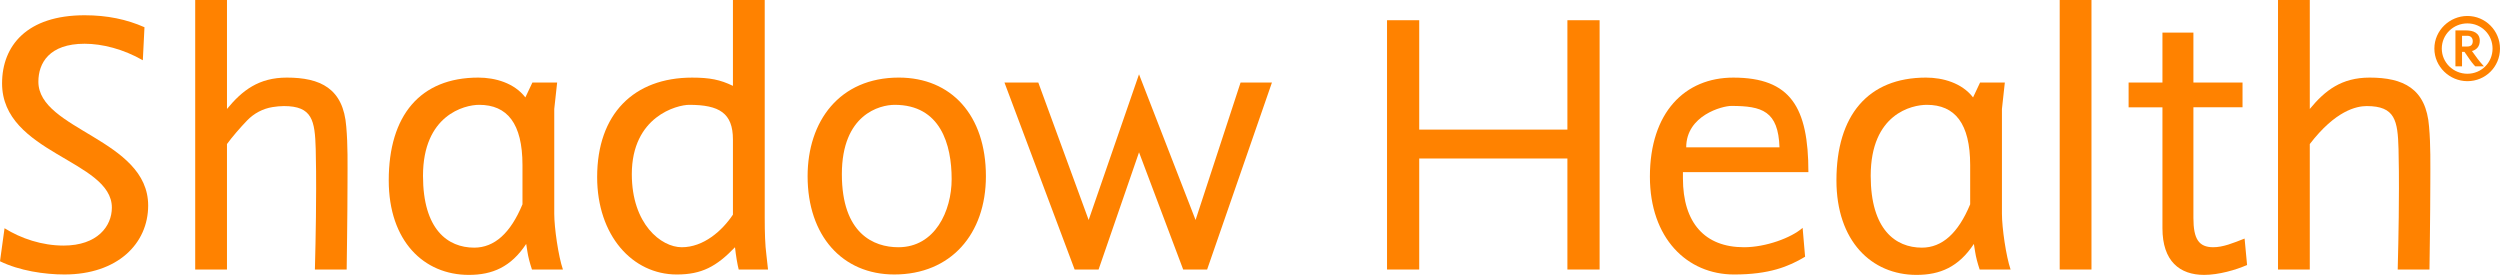 <?xml version="1.0" encoding="utf-8"?>
<!-- Generator: Adobe Illustrator 24.3.0, SVG Export Plug-In . SVG Version: 6.00 Build 0)  -->
<svg version="1.1" id="Layer_1" xmlns="http://www.w3.org/2000/svg" xmlns:xlink="http://www.w3.org/1999/xlink" x="0px" y="0px"
	 viewBox="0 0 199.909 21.98" style="enable-background:new 0 0 199.909 21.98;" xml:space="preserve">
<style type="text/css">
	.st0{fill:#FF8200;}
</style>
<g>
	<path class="st0" d="M194.661,3.884c0-1.452,1.222-2.607,2.641-2.607c1.452,0,2.607,1.188,2.607,2.607
		c0,1.452-1.155,2.607-2.607,2.607C195.882,6.491,194.661,5.336,194.661,3.884z M195.254,3.884
		c0,1.122,0.925,2.013,2.047,2.013s2.013-0.891,2.013-2.013s-0.891-2.013-2.013-2.013S195.254,2.762,195.254,3.884
		z M197.5,4.775l-0.43-0.627h-0.197v1.155h-0.528V2.432h0.857c0.561,0,1.09,0.198,1.09,0.825
		c0,0.462-0.265,0.727-0.627,0.825c0.297,0.429,0.594,0.825,0.957,1.221h-0.693
		C197.928,5.303,197.73,5.105,197.5,4.775z M196.873,3.719h0.429c0.264,0,0.429-0.132,0.429-0.429
		c0-0.264-0.165-0.429-0.429-0.429h-0.429V3.719z"/>
	<g>
		<path class="st0" d="M5.149,21.948c-1.585,0-3.598-0.298-5.149-1.057l0.363-2.641
			c1.32,0.825,3.003,1.387,4.72,1.387c2.707,0,3.862-1.552,3.862-3.037c0-3.795-8.779-4.323-8.779-9.934
			c0-3.004,1.98-5.446,6.601-5.446c1.815,0,3.366,0.33,4.786,0.957l-0.132,2.641
			C9.868,3.928,8.185,3.498,6.766,3.498c-2.838,0-3.697,1.552-3.697,3.037c0,3.861,8.779,4.587,8.779,9.9
			C11.849,19.473,9.406,21.948,5.149,21.948z"/>
		<path class="st0" d="M27.721,21.552h-2.541c0,0,0.099-3.466,0.099-6.469c0-0.693,0-1.98-0.033-3.168
			c-0.066-2.277-0.264-3.433-2.542-3.433c-0.289,0-0.606,0.032-0.906,0.08c-0.775,0.123-1.489,0.501-2.034,1.067
			c-0.542,0.562-1.205,1.324-1.614,1.889v10.033h-2.541V0h2.541v8.713c1.221-1.485,2.542-2.508,4.786-2.508
			c2.673,0,4.522,0.857,4.753,3.928c0.132,1.484,0.099,2.97,0.099,4.455
			C27.788,17.064,27.721,21.552,27.721,21.552z"/>
		<path class="st0" d="M42.538,21.552c-0.165-0.495-0.297-0.99-0.363-1.419l-0.099-0.627
			c-1.221,1.848-2.707,2.475-4.588,2.475c-3.597,0-6.403-2.706-6.403-7.558c0-5.182,2.508-8.218,7.162-8.218
			c1.353,0,2.872,0.429,3.763,1.584l0.561-1.188h1.98l-0.231,2.112v8.383c0,1.123,0.33,3.4,0.693,4.456H42.538z
			 M41.779,13.201c0-3.333-1.221-4.818-3.466-4.818c-1.188,0-4.489,0.833-4.489,5.677
			c0,4.291,1.98,5.743,4.093,5.743c1.617,0,2.904-1.155,3.862-3.466V13.201z"/>
		<path class="st0" d="M61.414,21.552h-2.344c-0.099-0.363-0.231-1.155-0.297-1.782
			c-1.485,1.551-2.673,2.179-4.653,2.179c-3.564,0-6.37-3.136-6.37-7.79c0-5.049,2.938-7.953,7.591-7.953
			c1.419,0,2.245,0.165,3.267,0.66V0h2.542v17.426c0,1.188,0.032,2.179,0.132,2.938L61.414,21.552z M58.608,11.155
			c0-2.112-1.089-2.772-3.498-2.772c-0.958,0-4.588,0.916-4.588,5.545c0,3.993,2.343,5.842,3.994,5.842
			c1.749,0,3.235-1.32,4.092-2.607V11.155z"/>
		<path class="st0" d="M71.51,21.948c-4.158,0-6.931-3.103-6.931-7.856c0-4.39,2.541-7.888,7.294-7.888
			c4.191,0,6.964,3.003,6.964,7.888C78.837,18.713,76.033,21.948,71.51,21.948z M71.543,8.383
			c-1.188,0-4.225,0.75-4.225,5.545c0,4.753,2.542,5.842,4.521,5.842c2.931,0,4.258-2.904,4.258-5.446
			C76.098,11.552,75.207,8.383,71.543,8.383z"/>
		<path class="st0" d="M95.602,17.591l3.598-10.99h2.508l-5.182,14.951h-1.914l-3.531-9.373l-3.235,9.373h-1.914
			L80.321,6.601h2.706l4.026,10.99l4.027-11.65L95.602,17.591z"/>
		<path class="st0" d="M125.335,1.617h2.575v19.935h-2.575v-8.878h-11.849v8.878h-2.574V1.617h2.574v8.746h11.849
			V1.617z"/>
		<path class="st0" d="M134.573,13.763v0.495c0,3.564,1.749,5.512,4.885,5.512c1.749,0,3.795-0.759,4.686-1.551
			l0.198,2.31c-1.32,0.792-2.872,1.42-5.677,1.42c-3.763,0-6.733-2.905-6.733-7.822
			c0-5.148,2.806-7.921,6.667-7.921c4.588,0,6.007,2.376,6.007,7.558H134.573z M142.295,11.782
			c-0.099-2.904-1.386-3.312-3.861-3.312c-0.693,0-3.598,0.747-3.598,3.312H142.295z"/>
		<path class="st0" d="M158.301,21.552c-0.165-0.495-0.298-0.99-0.363-1.419l-0.1-0.627
			c-1.221,1.848-2.706,2.475-4.587,2.475c-3.598,0-6.403-2.706-6.403-7.558c0-5.182,2.509-8.218,7.162-8.218
			c1.353,0,2.871,0.429,3.763,1.584l0.56-1.188h1.98l-0.231,2.112v8.383c0,1.123,0.33,3.4,0.692,4.456H158.301z
			 M157.542,13.201c0-3.333-1.221-4.818-3.465-4.818c-1.188,0-4.489,0.709-4.489,5.677
			c0,4.291,1.98,5.743,4.093,5.743c1.617,0,2.904-1.155,3.861-3.466V13.201z"/>
		<path class="st0" d="M164.701,0h2.541v21.552h-2.541V0z"/>
		<path class="st0" d="M179.684,21.189c-0.892,0.397-2.277,0.792-3.433,0.792c-1.947,0-3.334-1.089-3.334-3.729V8.581
			h-2.706V6.601h2.706V2.607h2.476v3.993h3.928v1.98h-3.928v8.845c0,1.684,0.429,2.344,1.584,2.344
			c0.792,0,1.585-0.33,2.509-0.693L179.684,21.189z"/>
		<path class="st0" d="M194.27,21.552h-2.541c0,0,0.099-3.466,0.099-6.469c0-0.693,0-1.98-0.033-3.168
			c-0.065-2.277-0.264-3.433-2.541-3.433c-0.825,0-2.501,0.361-4.555,3.036v10.033h-2.541V0h2.541v8.713
			c1.222-1.485,2.542-2.508,4.786-2.508c2.673,0,4.521,0.857,4.752,3.928c0.133,1.484,0.1,2.97,0.1,4.455
			C194.336,17.064,194.27,21.552,194.27,21.552z"/>
	</g>
</g>
<path class="st0" d="M24.379,3.41"/>
</svg>
